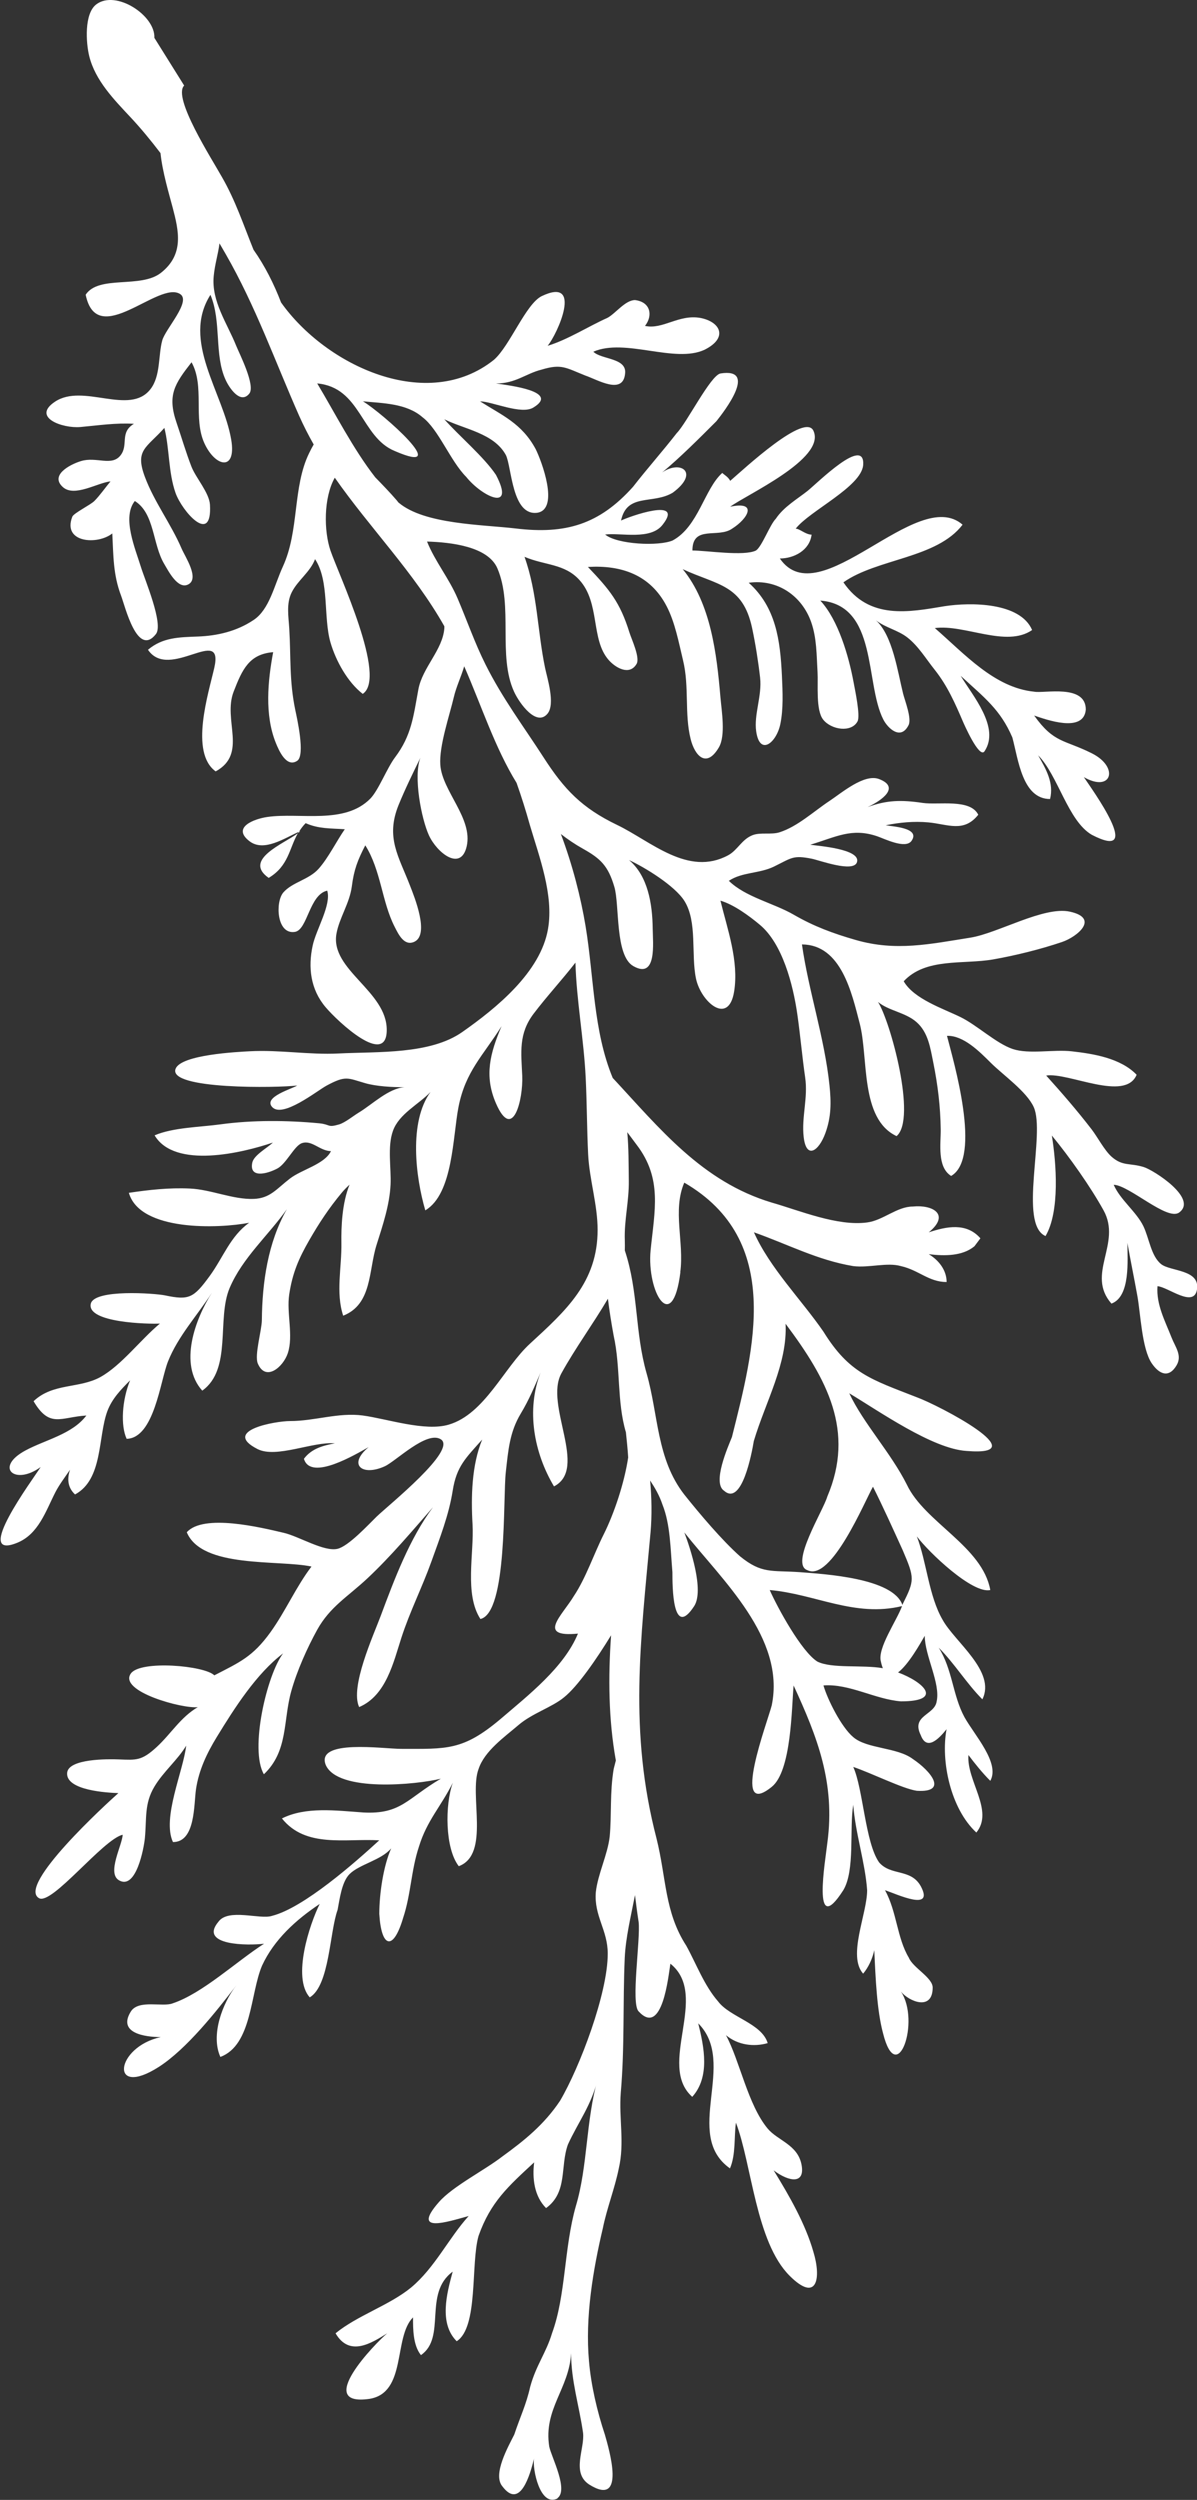 <?xml version="1.0" encoding="UTF-8"?> <svg xmlns="http://www.w3.org/2000/svg" id="_Слой_2" data-name="Слой 2" viewBox="0 0 200.89 419.28"><rect x="0" y="0" width="200.89" height="419.28" fill="#333333" stroke="none"/><defs><style> .cls-1 { fill: #fff; } </style></defs><g id="OBJECTS"><g><path class="cls-1" d="M50.4,139.39c-.09.04-.18.08-.27.12-.05.08-.1.16-.15.24.16-.12.31-.24.41-.36Z"></path><path class="cls-1" d="M45.09,147.24c3.35-2,3.43-4.91,4.9-7.49-2.29,1.73-9.28,4.42-4.9,7.49Z"></path><path class="cls-1" d="M93.51,419.02c2-1.33-1-7-1.33-8.67-1-6.33,3.33-9.67,3.67-15.67,0,4.67,1.33,8.67,2,13.33.33,2.67-2,6.67,1,8.67,6.33,4,3.33-6,2.67-8.33-1.33-4-2.33-8.33-2.67-12.33-.67-7.33.67-15.33,2.33-22.33.67-3.33,2-6.67,2.67-10,1-4.33,0-8.33.33-12.67.67-7.67.33-15,.67-22.67.16-3.4,1.03-6.95,1.72-10.51.18,1.48.37,2.97.61,4.51.33,3-1.33,13.67,0,15,4,4.33,5-6,5.33-8,6.67,5.33-2.33,17,3.67,22.33,3-3.33,2-8.33,1-12.33,6.67,6.67-2.67,18.67,5.33,24.33,1-2.33.67-5.33,1-7.67,2.67,7,3.33,20,9,25.67,4.67,4.67,5.33.33,4-4-1.33-4.67-4-9.33-6.67-13.67,2.67,2,5.33,2.33,4.67-1-.67-3.33-4-4-5.67-6-3.33-4-4.67-11.33-7-15.67,2,1.67,4.67,2,7,1.33-1-3.33-6.33-4.33-8.33-7-2.33-2.67-3.67-6.33-5.33-9.33-3.67-5.67-3.33-11.33-5-18-4.67-18-2.67-33-1-51.33.25-2.89.19-5.8-.07-8.7.81,1.23,1.56,2.51,2.07,4.04,1.33,3.33,1.33,7.33,1.67,11.33,0,2.33,0,11.33,3.67,5.67,1.67-2.67-.67-9.67-1.67-12.33,6.33,8,17,17.67,14.67,29-.67,2.67-7,19.33,0,13.67,3.33-2.67,3.33-13.33,3.67-17,4,8.67,7,16.33,5.67,26.33-.33,3-2.67,16.33,2.67,8,2-3.33,1-10.33,1.67-14.33.33,4.67,2,9.67,2.33,14.33,0,4-3.33,11-.67,14,.87-1.04,1.55-2.46,1.87-3.94.21,4.71.44,10.11,1.47,13.94,2.33,9.33,6.33-2,3-7,1.33,1.67,5.33,3.33,5.33-.67,0-1.67-3.33-3.33-4-5-2-3.33-2-7.67-4-11.33,2,.67,8.33,3.67,6-.67-1.67-3-5-1.67-7-4-2.33-3.33-2.67-12.33-4.33-16,3,1,8.33,3.67,10.67,4,5.33.33,2.33-3.33-.67-5.33-2.67-2-7.67-1.67-10-3.67-2-1.67-4.33-6.33-5-8.67,4.33-.33,8.67,2.33,13,2.67,7.18,0,3.89-3.22-.48-4.85,1.74-1.31,3.69-4.78,4.48-6.15,0,3.33,2.67,8,2,11-.33,2.33-4.33,2.33-2.67,5.67,1,2.67,3,.67,4.33-1-1,5.33.67,13.33,5,17.33,3-3.67-1.67-8.67-1.33-13,1,1.33,2.33,3,3.67,4.33,1.67-3-2.67-7.67-4.33-10.67-2-3.67-2-8-4.33-11.67,2.67,2.67,4.67,6,7.33,8.67,2.33-4.67-4.67-9.67-6.67-13.33-2.33-4-2.67-9.67-4.33-14,2,2.67,9.33,9.67,12.33,9-1.33-7.33-11-11.33-14-17.67-2.67-5.33-7.33-10.33-9.67-15.33,5,3,14,9.33,19.67,9.67,12,1-4.67-7.67-8.33-9-7.67-3-11.33-4-15.67-11-3.67-5.33-9-10.67-11.67-16.67,5.67,2,10.67,4.67,16.67,5.67,2.67.33,5.67-.67,8,0,3,.67,4.67,2.67,7.67,2.67,0-2-1.33-3.67-3-4.67,2.67.33,5.67.33,7.67-1.33l1-1.33c-2.33-2.67-5.67-2-8.67-1,3.67-3,.67-4.67-2.67-4.33-2.67,0-5,2.33-7.67,2.67-5,.67-11.33-2-16-3.33-11.73-3.52-18.82-12.45-26.7-20.91-3.28-7.93-3.13-16.83-4.55-25.43-.82-4.95-2.21-10.32-4.15-15.48,1.14.89,2.38,1.73,3.74,2.49,2.91,1.63,4.2,2.84,5.24,6.39.89,3.03.09,11.51,3.17,13.27,4.02,2.3,3.28-4.01,3.26-6.26-.04-4.18-.81-8.86-3.97-11.52,2.66,1.22,7.69,4.31,9.29,6.85,2.2,3.5,1.1,8.94,1.94,13,.81,3.93,5.48,8.01,6.41,2.18.81-5.09-1.13-10.44-2.3-15.22,2.21.63,4.83,2.55,6.62,4.05,3.79,3.16,5.56,10.01,6.27,14.91.51,3.53.82,7.15,1.33,10.69.5,3.44-.63,6.65-.25,9.98.43,3.8,2.53,2.43,3.65-.67.98-2.7.98-5.11.68-8-.83-7.96-3.5-15.77-4.62-23.62,6.62.03,8.38,8.22,9.7,13.28,1.49,5.72.01,15.96,6.18,18.87,3.45-2.9-1.08-19.38-3.12-22.5,1.86,1.51,4.6,1.74,6.46,3.37,1.99,1.74,2.33,4.38,2.83,6.83.75,3.73,1.19,7.33,1.24,11.16.03,2.4-.64,6.33,1.75,7.82,5.21-3.02.38-19.28-.7-23.5,2.77-.09,5.46,2.64,7.37,4.54,2.03,2.02,6.01,4.8,7.19,7.41,2.01,4.45-2.62,19.63,1.98,21.63,2.44-4.11,1.8-12.32,1.06-16.86,2.98,3.62,6.51,8.62,8.68,12.55,3.1,5.6-3.01,10.68,1.32,15.64,3.23-1.17,2.68-7.34,2.68-10.18.52,2.92,1.15,5.98,1.67,8.87.54,2.96.76,8.91,2.42,11.33,1.22,1.79,2.84,2.56,4.16.34.99-1.67-.22-3.08-.84-4.67-1.09-2.79-2.59-5.53-2.36-8.61,1.76.12,6.13,3.74,6.63.54.52-3.37-4.47-3-6.02-4.24-1.7-1.36-2-4.34-2.98-6.37-1.19-2.44-3.9-4.43-4.98-6.94,2.61.07,8.99,6.12,10.99,4.65,3.2-2.35-4.29-7.11-5.94-7.62-2.37-.73-3.54-.09-5.41-1.74-1.21-1.08-2.34-3.28-3.35-4.59-2.44-3.17-5.04-6.16-7.62-9.02,3.73-.58,13.26,4.47,15.18-.13-2.7-2.8-7.26-3.52-10.87-3.93-3.1-.35-7.17.53-9.93-.39-2.76-.93-5.98-3.99-8.75-5.35-2.9-1.42-7.84-3.04-9.54-6.01,3.69-3.98,10-2.8,14.97-3.66,3.74-.65,8-1.71,11.58-2.92,2.6-.88,6.37-4.01,1.32-5.1-4.37-.94-12.08,3.63-16.67,4.36-6.85,1.09-12.52,2.33-19.23.4-3.8-1.09-7.03-2.28-10.42-4.24-3.37-1.95-8.12-2.96-10.9-5.69,2.25-1.49,5.12-1.19,7.58-2.39,2.99-1.46,3.17-1.94,6.32-1.32,1.27.25,7.06,2.41,7.61.57.65-2.21-6.61-2.72-7.85-2.91,4.3-1.28,6.93-2.89,11.24-1.42,1.14.38,4.76,2.21,5.76.77,1.56-2.23-3.32-2.4-4.33-2.62,2.36-.47,4.71-.7,7.14-.48,3.29.3,5.95,1.78,8.39-1.28-1.34-2.73-6.71-1.6-9.3-1.98-3.7-.55-6.11-.46-9.27.7,2.47-1.16,5.47-3.34,1.94-4.7-2.5-.96-6.26,2.29-8.33,3.66-2.67,1.77-5.38,4.31-8.41,5.27-1.38.43-3.2-.04-4.52.48-1.82.72-2.48,2.49-4.07,3.36-6.75,3.65-13-2.37-18.67-5.09-5.92-2.85-8.87-5.96-12.33-11.33-3.36-5.21-6.88-9.86-9.74-15.58-1.79-3.57-3.11-7.39-4.68-11.07-1.43-3.36-3.79-6.2-5.13-9.54,4.03.12,10.25.82,11.82,4.52,2.68,6.32.02,14.62,2.79,20.67.92,2,3.77,5.9,5.61,3.68,1.34-1.62-.05-5.96-.41-7.68-1.3-6.26-1.26-12.47-3.45-18.63,3.43,1.46,6.71,1.13,9.21,3.88,3.51,3.86,1.88,9.95,4.9,13.41,1.16,1.33,3.51,2.7,4.7.67.62-1.06-.87-4.19-1.2-5.26-1.58-5.1-3.35-7.2-6.97-11,5.61-.34,10.48,1.31,13.22,6.6,1.4,2.69,2.04,6.12,2.75,9.08,1.07,4.44.21,8.9,1.27,13.18.68,2.75,2.62,5.01,4.74,1.4,1.17-1.99.45-6.17.26-8.41-.62-7.26-1.6-15.71-6.33-21.48,5.78,2.69,10.09,2.55,11.65,9.89.57,2.69,1.03,5.59,1.34,8.32.34,3.04-1.06,6.17-.66,8.98.6,4.25,3.43,1.9,4.06-1.24.51-2.52.39-5.28.26-8.07-.28-5.95-1-11.49-5.57-15.6,4.79-.66,8.92,2.17,10.48,6.6.95,2.71.9,5.54,1.07,8.41.12,2.03-.32,6.36.94,7.94,1.38,1.74,4.75,2.22,5.77.3.51-.96-.45-5.38-.68-6.65-.79-4.24-2.55-10.38-5.57-13.61,9.68.76,7.47,13.89,10.58,19.95.77,1.5,2.94,3.54,4.24.93.55-1.12-.63-4.11-.92-5.26-.92-3.69-1.75-9.76-4.56-12.31,1.58,1.24,3.68,1.63,5.29,2.89,1.84,1.44,3.11,3.58,4.59,5.43,2.12,2.67,3.41,5.61,4.74,8.71.04.09,2.71,6.27,3.6,4.94,2.66-4-2-9.33-4-12.66,4,3.67,6.67,5.67,8.67,10.33,1,3.67,1.67,10.33,6.33,10.33.67-2.67-.67-5-2-7.33,3.33,3.33,5,11,9,13.33,9,4.67,0-7.67-1.33-9.67,4.67,2.67,6-1.67,1.33-4-4.67-2.33-6.33-1.67-9.67-6.33,2,.67,8.33,3,8.67-1,0-4.33-7-2.67-8.67-3-6.67-.67-11.67-6.33-16.67-10.67,5-.67,12,3.33,16.33.33-2-4.67-10.33-4.67-14.67-4-6,1-12.67,2.33-17-4,5.67-4,15.67-4,20-9.67-7.67-6.67-24,15.33-30.67,5.67,2.33,0,5-1.33,5.33-4-1,0-2-1-2.67-1,2.33-3,11-7,11.33-10.67.33-5-7.67,3-9.33,4.33-1.67,1.33-4,2.67-5.33,4.67-1,1-2.33,4.67-3.33,5.33-2,1-8.33,0-10.67,0,0-4.33,4.33-2,6.67-3.67,2.67-1.67,4.33-4.67-.33-3.67,2.67-2,16-8,14-12.67-1.33-3.33-11.67,6.33-14,8.33-.33-.67-1-1-1.33-1.33-3,2.67-4,9-8.33,11.33-2.33,1-9.33.67-11.33-1,2.67-.33,7.67,1,9.67-1.67,3.67-4.67-5.67-1.33-7-.67,1-4.67,5.33-2.67,8.67-4.67,4.57-3.35,1.35-5.57-1.78-3.39,3.04-2.53,6.08-5.57,9.12-8.61,1.33-1.67,7-9,.67-8-1.67.33-5.67,8.33-7.33,10-2.33,3-5,6-7.33,9-5.67,6.33-11.33,8-19.67,7-5.67-.67-15.33-.67-19.67-4.33-.02-.01-.03-.03-.05-.04-.1-.12-.18-.25-.29-.37-1.15-1.33-2.37-2.59-3.59-3.84-3.72-4.77-6.73-10.73-9.74-15.75,7.33.67,7.33,9,13,11.33,10,4.33-2-6.33-5.33-8.33,3.33.33,7.33.33,10,2.67,2.67,2,4.67,7.33,7.33,10,2.67,3.33,8.33,6,5-.33-2-3-6.33-6.67-8.67-9.33,3.33,1.67,8.33,2.33,10.33,6,1,2,1,10.33,5.33,9.67,3.67-.67.67-8.67-.33-10.67-2.33-4.33-5.67-5.67-9.33-8,2,0,7,2.33,9,1,4.33-2.67-4-3.67-6.33-4,3.33,0,5-1.67,7.67-2.33,3.33-1,4-.33,7.33,1,2,.67,6.33,3.33,6.67-.33.33-2.67-4-2.33-5.33-3.67,5.33-2.33,13.67,2,18.67-.33,4-2,2.67-4.67-.67-5.33-3.67-.67-6.33,2-9.33,1.33,1.33-1.67,1-4-1.67-4.33-1.67,0-3.33,2.33-4.67,3-3,1.33-6.67,3.67-10,4.67,1.67-2,6-11.67-1-8.33-2.67,1.33-5.33,8.33-8,10.67-11.18,8.95-28.19,1.04-35.74-9.61-1.19-3.11-2.73-6.16-4.62-8.84-1.67-4.12-3.04-8.29-5.31-12.21-1.67-3-8.33-13.33-6.33-15.33l-5-8c.18-3.76-6.45-8.1-9.74-5.62-2.06,1.55-1.74,6.48-1.19,8.69,1.01,4.09,4.17,7.3,6.95,10.27,1.73,1.85,3.4,3.88,5.01,5.99.33,3.2,1.44,6.85,2.03,9.09,1.04,3.96,1.97,7.91-1.97,11-3.4,2.66-10.4.32-12.62,3.66,1.92,9.31,12.28-2.47,15.87-.1,1.88,1.24-2.5,5.85-3.02,7.78-.68,2.48-.25,5.95-1.98,8.17-3.51,4.5-11.27-1.06-16.01,2.09-3.99,2.64,1.27,4.52,4.27,4.25,3.02-.27,5.88-.72,8.97-.54-2.44,1.48-.87,3.5-2.23,5.27-1.49,1.94-4.07.18-6.67.99-1.95.6-5.23,2.4-3.01,4.37,1.95,1.72,5.82-.76,7.98-.97-.77.91-1.8,2.38-2.71,3.29-.66.66-3.46,2.03-3.7,2.63-1.71,4.4,4.24,4.78,6.71,2.81.19,3.79.14,6.94,1.48,10.46.67,1.76,2.72,10.39,5.84,6.42,1.32-1.68-1.87-9.13-2.52-11.26-.95-3.08-3.21-8.32-1.02-11.06,3.34,2.09,2.94,7.2,4.94,10.57.69,1.15,2.27,4.31,4.01,3.43,1.96-.99-.5-4.63-1.1-6.02-1.78-4.15-4.59-7.81-6.16-12.02-1.71-4.57.26-4.84,3.27-8.22.86,3.4.66,7.45,1.87,10.9,1.09,3.08,6.18,8.9,5.78,1.98-.12-2.01-2.37-4.49-3.11-6.39-.92-2.37-1.66-4.92-2.49-7.34-1.6-4.65-.33-6.52,2.51-10.16,2.24,4.02.24,9.38,2.15,13.57,1.83,4.02,5.41,4.78,4.51-.57-1.34-7.93-8.4-16.57-3.49-24.31,1.9,4.51.6,10.07,2.56,14.29.63,1.37,2.48,4.11,3.96,2.28,1.08-1.34-1.66-6.7-2.2-8.03-1.49-3.73-4.18-7.44-3.77-11.68.2-2.05.74-3.66.97-5.49.35.6.7,1.2,1.04,1.79,5.03,8.75,8.29,18,12.33,27.13.74,1.66,1.56,3.26,2.44,4.81-.24.42-.5.89-.77,1.46-2.79,5.71-1.62,12.96-4.4,19.01-1.46,3.18-2.25,7.2-4.92,8.97-2.87,1.92-6.13,2.65-9.34,2.77-3.19.12-5.91.14-8.38,2.22,3.56,5.3,12.78-4.28,11.13,3.02-.97,4.27-4.17,14.21.23,17.38,5.42-2.97,1.16-8.6,3.02-13.39,1.45-3.74,2.61-6.28,6.63-6.61-.9,4.8-1.46,10.5.44,15.21.5,1.24,1.78,4.24,3.6,3.01,1.38-.93-.06-7.24-.33-8.52-1.02-4.91-.72-8.76-1.01-13.65-.12-2.01-.53-4.21.41-6.08,1.03-2.05,3.09-3.38,3.92-5.57,2.44,3.69,1.36,9.73,2.59,13.98.9,3.09,2.87,6.65,5.41,8.62,4.15-2.73-4.03-19.99-5.41-24.03-1.12-3.28-1.18-8.85.72-12.23,5.94,8.5,13.29,15.89,18.39,24.92,0,.1,0,.2,0,.31-.26,3.65-3.67,6.58-4.36,10.27-.84,4.53-1.13,7.71-3.92,11.41-1.35,1.79-2.78,5.53-4.15,6.92-4.33,4.39-11.78,2.29-17.26,3.07-2.3.33-6.03,1.77-3,4.08,2.41,1.84,5.89-.54,8.3-1.6.3-.5.66-.98,1.11-1.44,2.17.97,4.2.86,6.57,1.02-1.36,1.95-2.76,4.8-4.38,6.62-1.64,1.85-4.41,2.24-5.93,3.98-1.38,1.59-1.14,7.1,1.93,6.62,2.14-.33,2.41-6.25,5.43-6.92.73,2.36-1.87,6.53-2.44,9.21-.79,3.65-.38,7.34,2.18,10.35,2.08,2.45,10.22,10.05,10.25,3.83.04-6.55-9.52-10.1-8.44-16.17.47-2.64,2.21-5.1,2.58-7.94.36-2.8.97-4.39,2.26-6.88,2.64,4.2,2.77,9.45,4.92,13.65.65,1.28,1.62,3.34,3.34,2.51,2.53-1.23,0-7.46-.74-9.36-1.91-4.96-4.15-8.1-1.93-13.57,1.07-2.63,2.4-5.34,3.66-7.92-1.21,3.15.16,10.22,1.42,12.99,1.34,2.94,5.37,6.17,6.35,1.86,1.06-4.68-4.13-9.27-4.43-13.66-.22-3.15,1.54-8.26,2.27-11.36.4-1.72,1.23-3.43,1.74-5.17,2.96,6.78,5.16,13.66,8.79,19.56.81,2.28,1.54,4.6,2.22,7.03,1.59,5.39,4.03,11.73,3.06,17.44-1.23,7.28-8.7,13.32-14.39,17.31-5.4,3.79-14.13,3.27-20.75,3.6-5.01.25-9.85-.64-14.93-.37-2.04.11-11.48.56-12.43,2.92-1.42,3.54,17.32,3.22,20.4,2.82-.86.57-5.59,1.88-4.26,3.54,1.68,2.11,7.6-2.67,9.21-3.53,3.21-1.72,3.49-1.26,6.43-.41,1.86.54,4.54.7,6.64.68-2.71.2-5.42,2.9-7.68,4.26-.91.55-2.32,1.7-3.31,1.99-1.98.58-1.42,0-3.33-.19-5.38-.51-11.21-.56-16.6.18-3.42.47-7.92.51-11.03,1.84,3.39,5.69,14.8,2.93,19.85,1.21-.96.93-3.21,2.11-3.46,3.39-.52,2.6,2.37,1.92,4.18.98,1.54-.8,2.86-3.83,4.15-4.27,1.68-.58,2.99,1.3,4.88,1.34-1.08,2.21-4.9,3.07-6.89,4.6-2.27,1.75-3.32,3.31-6.08,3.41-3.49.13-7.15-1.58-10.72-1.74-3.49-.16-6.86.22-10.23.72,1.87,6.5,15.09,6.01,20.19,5.02-3.18,2.27-4.35,5.82-6.63,8.94-2.7,3.69-3.46,4.09-7.5,3.24-1.7-.35-11.9-1.09-12.45,1.41-.71,3.21,9.8,3.42,11.6,3.32-3.23,2.68-6.45,7-9.97,8.96-3.54,1.97-8,.98-11.23,4.06,2.7,4.58,4.54,2.66,8.86,2.4-2.38,3.15-6.88,4.06-10.22,5.86-5.28,2.84-1.79,5.95,2.55,2.78-1.37,2.15-11.49,15.75-3.95,12.71,3.59-1.45,4.81-5.35,6.42-8.49.62-1.21,1.6-2.52,2.46-3.77-.5,1.45-.44,2.97.84,4.15,4.71-2.55,3.82-9.64,5.42-13.97.78-2.09,2.29-3.64,3.82-5.17-1.36,3.29-1.62,7.59-.58,9.81,4.62-.12,5.64-9.73,6.94-12.98,1.69-4.24,4.89-7.68,7.37-11.53-2.82,4.45-5.61,11.98-1.62,16.43,5.04-3.61,2.39-12.01,4.59-17.21,2.15-5.08,6.58-8.91,9.61-13.23-3.2,5.62-4.14,12.3-4.2,18.63-.02,1.71-1.27,5.88-.68,7.26,1.32,3.1,4.26.59,5.03-1.72.98-2.94-.23-6.74.24-9.86.54-3.61,1.62-6.07,3.35-9.08,1.66-2.89,3.33-5.42,5.48-8,.39-.47.83-.91,1.3-1.34-1.28,3.12-1.41,7.16-1.37,9.76.07,4.13-.98,8.34.3,12.22,4.89-1.94,4.23-7.56,5.61-11.91,1.05-3.33,2.17-6.63,2.34-10.07.13-2.75-.56-6.35.4-9.02,1.03-2.88,4.32-4.43,6.31-6.53-3.67,5.04-2.51,14.27-.88,19.86,4.68-2.78,4.6-12.42,5.58-17.38,1.18-5.96,4.14-8.59,7.22-13.51-1.93,4.54-2.94,8.32-.95,12.92,2.86,6.6,4.59-.71,4.42-4.61-.18-3.93-.64-7.04,1.91-10.4,2.18-2.88,4.75-5.65,7.02-8.57.16,6.21,1.42,12.99,1.72,19.32.21,4.3.2,8.53.41,12.83.21,4.24,1.59,8.45,1.59,12.67,0,8.79-5.31,13.54-11.35,19.09-4.38,4.02-7.59,11.79-13.63,13.58-4.02,1.19-10.34-.98-14.42-1.53-4.11-.55-8.11.94-12.25.93-2.32,0-11.54,1.57-5.44,4.69,3.16,1.62,9.34-1.3,12.99-.95-1.95.36-3.91.87-5.19,2.59,1.14,3.84,8.83-.84,10.86-1.96-3.55,2.96-1.09,4.94,2.7,3.22,1.87-.85,7.02-6,9.4-4.54,2.86,1.76-8.75,11.04-10.75,12.97-1.36,1.32-4.72,4.98-6.58,5.41-2.26.53-6.46-2.09-9-2.68-3.91-.92-13.48-3.24-16.29-.1,2.54,6.1,15.34,4.58,20.93,5.75-2.58,3.38-4.35,7.49-6.88,11.01-2.99,4.14-5.17,5.04-9.43,7.24-1.6-1.64-12.37-2.58-14-.32-2.16,3.01,8.73,5.97,11.23,5.65-2.91,1.71-4.49,4.47-6.9,6.69-2.52,2.32-3.4,2.19-6.33,2.08-1.75-.07-8.52-.16-8.7,2.27-.22,2.95,6.81,3.32,8.6,3.38-1.94,1.72-17.04,15.5-13.32,17.62,2.15,1.23,10.71-9.84,14.04-10.64-.06,1.74-2.69,6.43-.62,7.64,2.88,1.69,4.19-5.42,4.35-7.09.31-3.33-.11-5.74,1.58-8.59,1.51-2.54,3.93-4.51,5.35-6.9-.47,4.23-4.09,12.15-2.22,16.17,3.8.03,3.49-6.34,3.87-8.88.47-3.17,1.81-6,3.48-8.73,2.98-4.87,6.65-10.64,11.14-14.04-2.74,3.61-5.65,16.12-3.23,20.28,4.1-3.88,3.21-8.98,4.59-13.92.96-3.44,2.7-7.31,4.35-10.3,2.16-3.9,5.17-5.57,8.47-8.67,3.93-3.69,7.47-7.91,10.97-11.9-3.94,5.29-6.48,12.09-8.77,18.22-1.25,3.34-5.19,11.95-3.62,15.3,4.54-1.93,5.76-7.54,7.09-11.64,1.41-4.36,3.47-8.41,5.02-12.73,1.42-3.97,2.94-7.81,3.59-11.93.65-4.1,2.19-5.46,4.95-8.57-1.77,4.32-1.89,9.59-1.62,14.22.28,4.88-1.4,11.68,1.32,15.88,4.55-1.04,3.77-20.31,4.26-24.62.41-3.66.64-6.73,2.51-9.83,1.38-2.29,2.33-4.57,3.33-6.9-2.44,6.3-1.12,13.46,2.25,19.11,5.8-3-1.68-13.67,1.25-18.98,2.31-4.19,5.3-8.25,7.8-12.5.24,1.97.56,4,.96,6.18,1.2,5.38.52,11.04,2.06,16.23.15,1.4.29,2.8.38,4.21-.64,4.31-2.37,9.43-4.1,12.89-1.67,3.33-3,7.33-5,10.33-2,3.33-6.33,7,.67,6.33-2.33,5.67-8.33,10.33-13,14.33-6.33,5.33-9,5-16.67,5-3,0-14.33-1.67-12.67,2.67,2,4.67,15.33,3.33,19.33,2.33-5.67,3.33-6.67,6-13,5.67-4.67-.33-9.67-1-13.67,1,4,5,10.67,3.33,16.33,3.67-4,3.67-12.67,11.33-18,12.67-2,.67-7.33-1.33-9,1-3.33,4,5,4,7.67,3.67-4.67,3-10.33,8.33-15.33,10-1.67.67-5.67-.67-7,1.33-2.33,3.67,2.33,4.33,5,4.33-7.67,1.67-8.67,10.33-.33,5,4.67-3,9.67-9.33,13-13.67-2.33,3-4.33,8.33-2.67,12,5.33-2,5-10.67,7-15.33,2-4.33,5.67-7.67,9.67-10.33-1.67,3.33-4.67,12.33-1.67,15.67,3.33-2,3.33-11,4.67-14.67.33-1.67.67-4.67,2-6,1.67-1.67,5.33-2.33,7-4.33-1.33,3-2,7.67-2,11,.33,5.67,2.33,6.33,4,.67,1.33-4,1.33-8,2.67-12,1.33-4.33,3.67-6.67,5.67-10.67-1.33,3.67-1.33,11,1,14,5.33-2,1.67-12,3.33-16.33,1-3,4.33-5.33,6.67-7.33,2.33-2,5.67-3,7.67-4.67,2.27-1.81,5.45-6.4,7.89-10.4-.49,7.01-.44,14.06.8,21-.16.61-.29,1.12-.36,1.41-.67,4-.33,7.67-.67,11.33-.33,3-2,6.33-2.33,9.33-.33,4,2,6.33,2,10.33,0,6.67-4.67,19-8,24.67-2.67,4-6,6.67-9.67,9.33-3,2.33-8.33,5-10.67,7.67-4.67,5.33,1.33,3.33,5,2.33-3.33,3.67-5.67,8.67-9.67,12-3.67,3-9,4.67-12.67,7.67,2.33,4,6,1.67,8.67,0-2,1.67-12.33,12.33-3,11,6.33-1,4-10.33,7.33-13.67,0,2,0,4.67,1.33,6.33,4.33-3,.33-10.33,5.33-14-1,3.67-2.33,8.67.67,11.67,3.67-2.33,2.33-13,3.67-17.67,2-5.67,5-8.33,9.33-12.33-.33,2.67,0,5.67,2,7.67,3.67-2.67,2.33-7,3.67-10.67,1.67-3.67,4-6.67,5-11-2,7-1.67,14.67-3.67,21.33-2,7-1.67,15-4,21.33-1,3.33-2.67,5.33-3.67,9-.67,3-1.67,5-2.67,8-1,2-3.67,6.67-2,8.67,3,4,4.67-2,5.33-4.67-.33,1.67,1,8.33,4,6.67ZM147.84,278.68c.09.44.2.8.33,1.11-3.43-.6-8.58.1-10.99-1.11-2.67-1.67-6.67-9-8-12,7.63.66,14.27,4.62,22.21,2.69-.89,2.45-4.18,7.09-3.55,9.31ZM114.17,213.35c.67-5-1.33-10.33.67-15,16.67,9.67,11.67,28,8,42.67-.67,1.67-3.33,7.67-1.33,9,3,2.67,4.67-6.33,5-8.33,2-6.67,5.67-13,5.33-19.67,7,9.33,11.67,18,7,29-.67,2.33-6.33,11.33-3.33,12.33,4,2,9.67-11.67,11-14,1.67,3.33,3.33,7,5,10.67,2,4.67,2,5,0,9-.02.05-.04.12-.06.17-1.56-4.52-12.99-5.18-17.27-5.51-4.67-.33-6.33.33-10-2.67-3-2.67-6.67-7-9.33-10.33-4.67-6-4.33-13.33-6.33-20.33-2-6.99-1.34-13.64-3.66-20.63.02-.52.01-1.08,0-1.7-.12-3.38.72-6.53.67-10.02-.04-2.81-.01-5.48-.26-8.11.51.68,1.04,1.38,1.59,2.13,4.33,5.67,3,11,2.33,17.67-.67,7,3.67,14.33,5,3.67Z"></path></g></g></svg> 